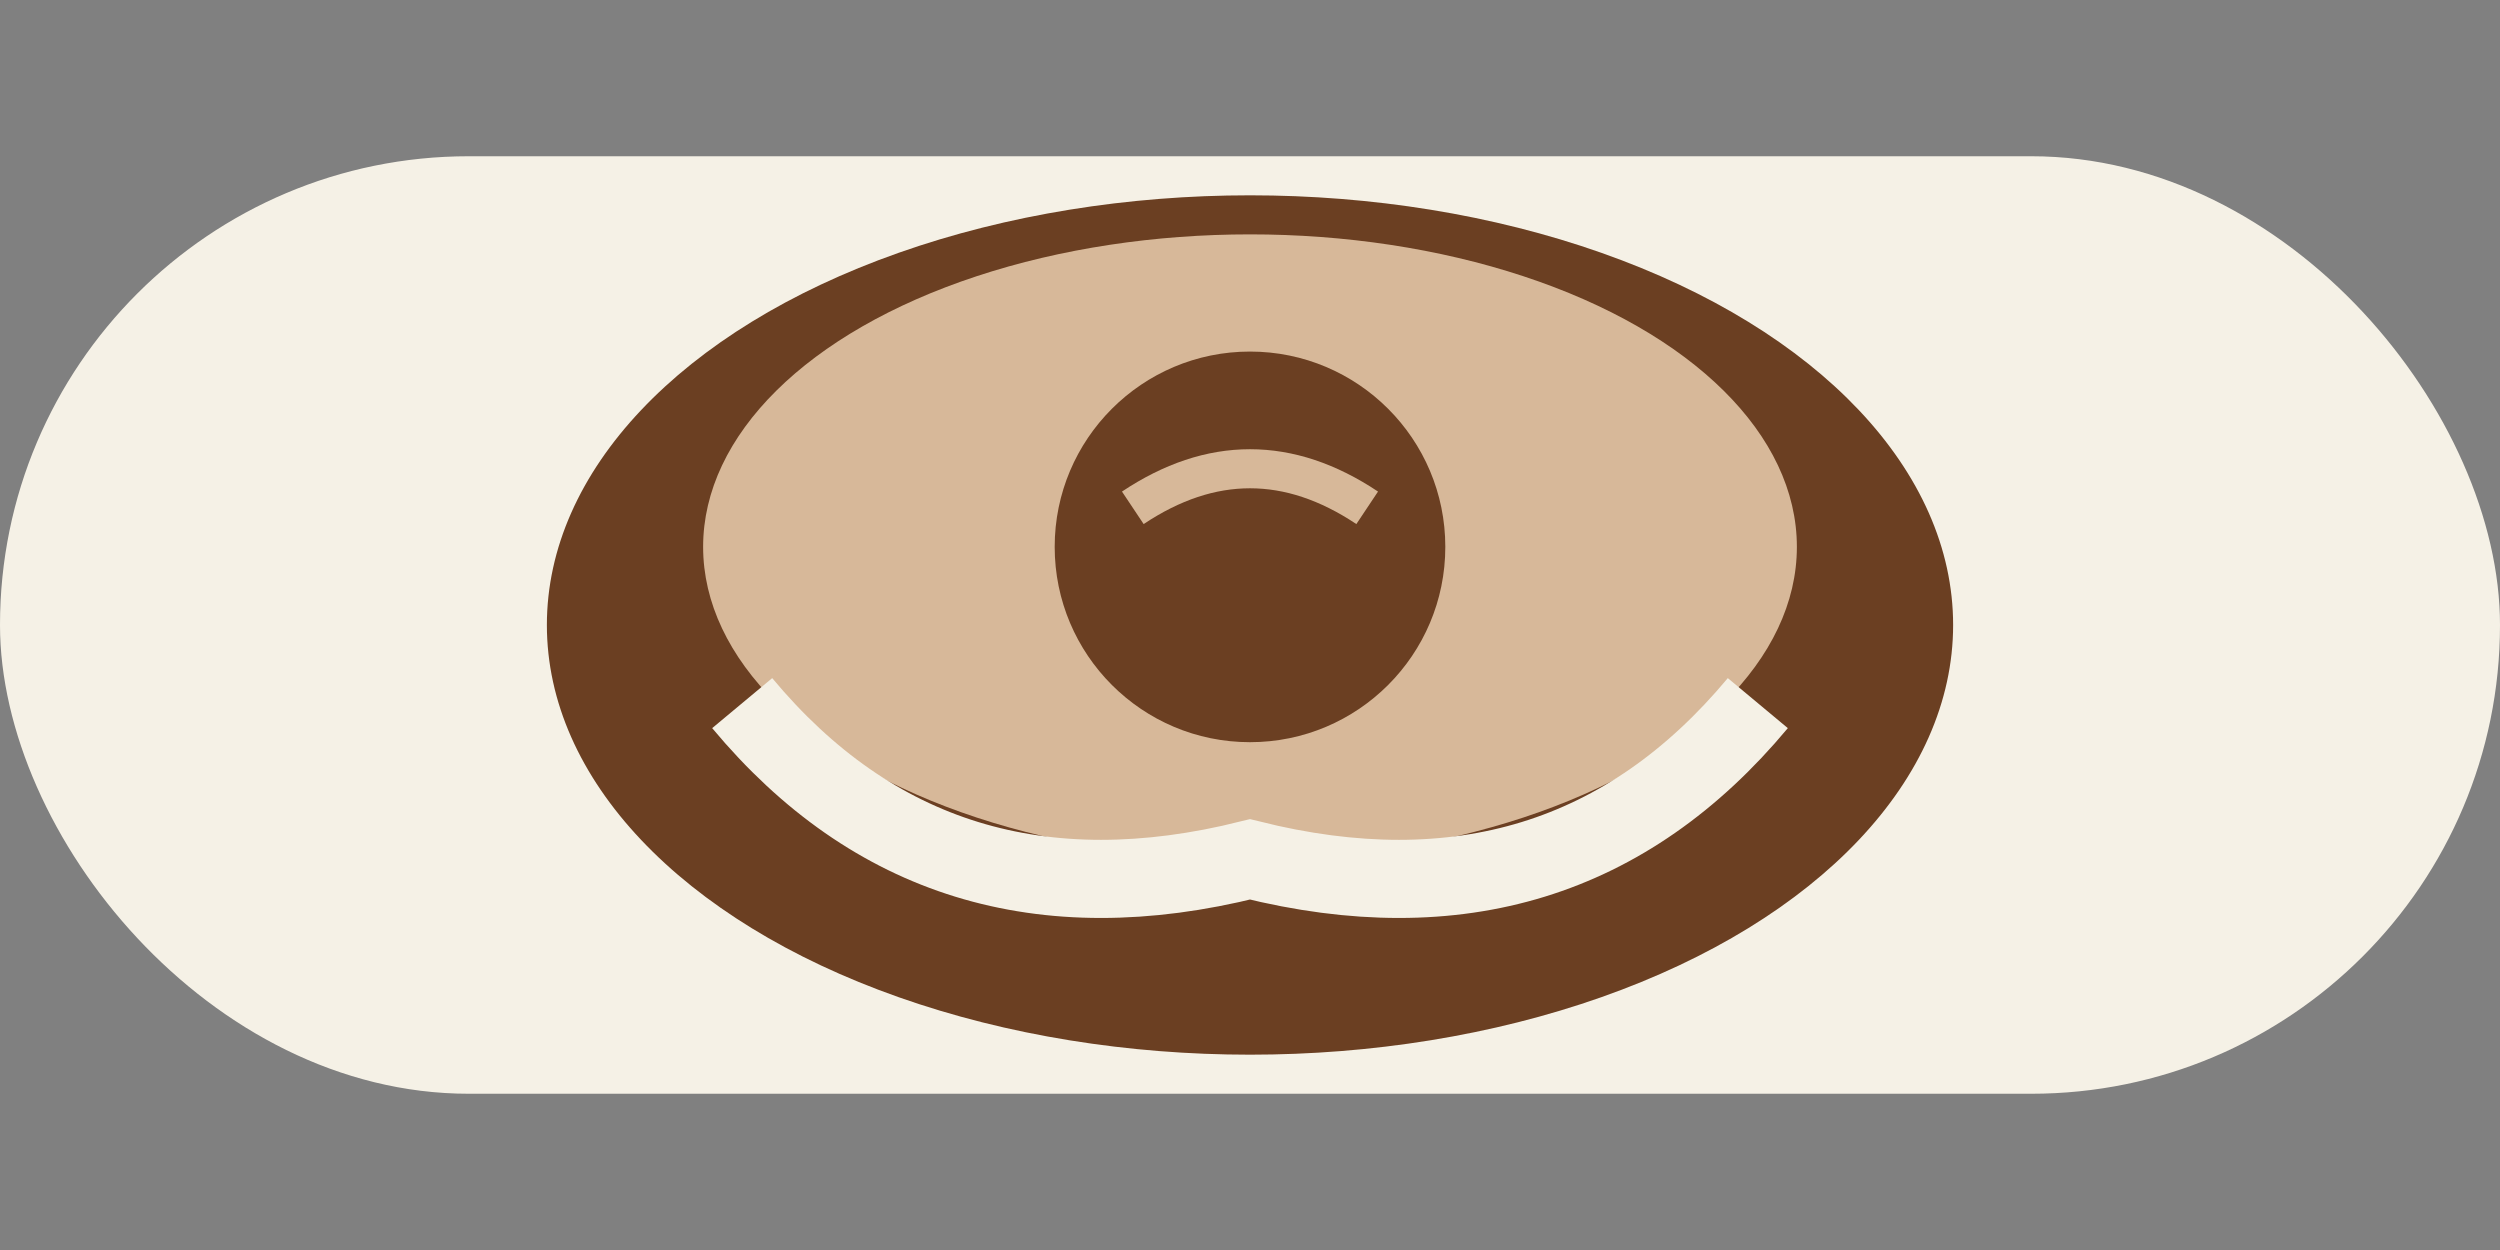 <?xml version="1.0" encoding="UTF-8"?>
<svg xmlns="http://www.w3.org/2000/svg" width="64" height="32" viewBox="0 0 64 32"><rect x="0" y="0" width="64" height="32" fill="#808080" stroke="none"/><rect x="0" y="4" width="64" height="24" rx="12" fill="#F5F1E6"/><ellipse cx="32" cy="16" rx="18" ry="11" fill="#6B3F22"/><ellipse cx="32" cy="14" rx="14" ry="8" fill="#D7B899"/><path d="M19 18Q24 24 32 22Q40 24 45 18" stroke="#F5F1E6" stroke-width="2" fill="none"/><circle cx="32" cy="14" r="5" fill="#6B3F22"/><path d="M29 13Q32 11 35 13" stroke="#D7B899" stroke-width="1" fill="none"/></svg>